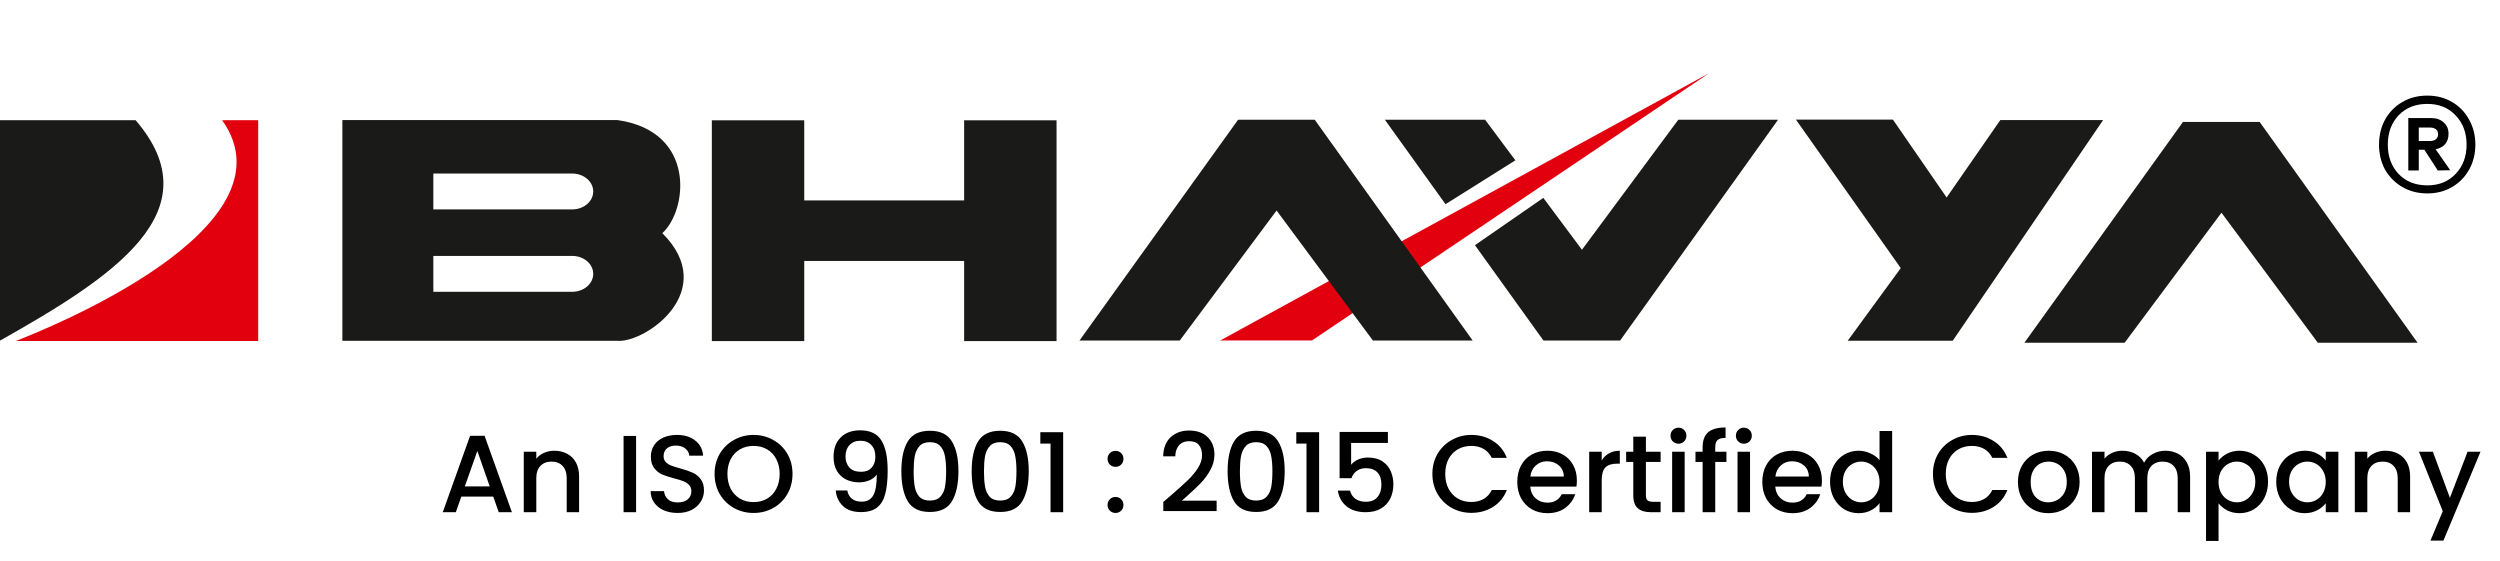 <svg width="205" height="46" viewBox="0 0 205 46" fill="none" xmlns="http://www.w3.org/2000/svg">
<path fill-rule="evenodd" clip-rule="evenodd" d="M100.059 27.918H107.581L140.146 6L100.059 27.918Z" fill="#E2000F"/>
<path fill-rule="evenodd" clip-rule="evenodd" d="M35.534 20.985H46.925C47.872 20.985 48.645 21.647 48.645 22.455C48.645 23.264 47.872 23.926 46.925 23.926H35.534V20.985ZM35.534 14.23H46.925C47.872 14.23 48.645 14.892 48.645 15.701C48.645 16.509 47.872 17.171 46.925 17.171H35.534V14.23ZM28.074 9.847C28.074 15.881 28.074 21.915 28.074 27.948C35.814 27.948 42.908 27.948 50.647 27.948C52.966 28.102 59.032 23.834 54.311 19.118C56.398 17.226 57.101 10.774 50.644 9.847C42.906 9.847 35.813 9.847 28.074 9.847Z" fill="#1A1A18"/>
<path fill-rule="evenodd" clip-rule="evenodd" d="M79.059 9.865H86.637V27.969H79.059V21.398H65.948V27.969H58.371V9.865H65.948V16.435H79.059V9.865Z" fill="#1A1A18"/>
<path fill-rule="evenodd" clip-rule="evenodd" d="M88.518 27.923H96.74L104.679 17.262L112.579 27.923H120.76L107.809 9.819H101.523L88.518 27.923Z" fill="#1A1A18"/>
<path fill-rule="evenodd" clip-rule="evenodd" d="M166 28.104H174.221L182.161 17.443L190.06 28.104H198.241L185.291 10H179.003L166 28.104Z" fill="#1A1A18"/>
<path fill-rule="evenodd" clip-rule="evenodd" d="M126.552 16.226L129.72 20.479L137.619 9.819H145.801L132.85 27.923H126.563L120.946 20.104L126.552 16.226ZM113.559 9.819H121.78L124.259 13.147L118.533 16.744L118.376 16.525L113.559 9.819Z" fill="#1A1A18"/>
<path fill-rule="evenodd" clip-rule="evenodd" d="M147.266 9.808H155.218L159.624 16.194L164.025 9.846H172.455L160.124 27.941H151.511L155.863 21.985L147.266 9.808Z" fill="#1A1A18"/>
<path fill-rule="evenodd" clip-rule="evenodd" d="M18.216 9.859H21.172V27.963H1.289C3.814 26.984 24.503 18.697 18.216 9.859Z" fill="#E2000F"/>
<path fill-rule="evenodd" clip-rule="evenodd" d="M0 9.859H11.123C17.543 17.326 9.287 22.702 0 27.931V9.859Z" fill="#1A1A18"/>
<path d="M199.04 7.84C199.8 7.84 200.473 8.013 201.06 8.36C201.66 8.707 202.127 9.187 202.46 9.8C202.807 10.413 202.98 11.1 202.98 11.86C202.98 12.62 202.807 13.307 202.46 13.92C202.127 14.52 201.66 14.993 201.06 15.34C200.473 15.687 199.8 15.86 199.04 15.86C198.28 15.86 197.6 15.687 197 15.34C196.4 14.993 195.927 14.52 195.58 13.92C195.247 13.307 195.08 12.62 195.08 11.86C195.08 11.1 195.247 10.413 195.58 9.8C195.927 9.187 196.4 8.707 197 8.36C197.6 8.013 198.28 7.84 199.04 7.84ZM199.04 15.2C200 15.2 200.773 14.887 201.36 14.26C201.96 13.633 202.26 12.833 202.26 11.86C202.26 10.887 201.96 10.087 201.36 9.46C200.773 8.833 200 8.52 199.04 8.52C198.067 8.52 197.28 8.833 196.68 9.46C196.093 10.087 195.8 10.887 195.8 11.86C195.8 12.833 196.093 13.633 196.68 14.26C197.28 14.887 198.067 15.2 199.04 15.2ZM200.78 10.98C200.78 11.313 200.687 11.593 200.5 11.82C200.313 12.033 200.053 12.173 199.72 12.24L200.92 13.96L199.9 13.98L198.8 12.28H198.34V13.98H197.48V9.68H199.34C199.78 9.68 200.127 9.8 200.38 10.04C200.647 10.267 200.78 10.58 200.78 10.98ZM198.34 11.56H199.28C199.467 11.56 199.62 11.513 199.74 11.42C199.86 11.327 199.92 11.187 199.92 11C199.92 10.813 199.86 10.68 199.74 10.6C199.62 10.507 199.467 10.46 199.28 10.46H198.34V11.56Z" fill="black"/>
<path d="M40.446 40.722H37.827L37.377 42H36.306L38.547 35.736H39.735L41.976 42H40.896L40.446 40.722ZM40.158 39.885L39.141 36.978L38.115 39.885H40.158ZM45.452 36.96C45.842 36.96 46.19 37.041 46.496 37.203C46.808 37.365 47.051 37.605 47.225 37.923C47.399 38.241 47.486 38.625 47.486 39.075V42H46.469V39.228C46.469 38.784 46.358 38.445 46.136 38.211C45.914 37.971 45.611 37.851 45.227 37.851C44.843 37.851 44.537 37.971 44.309 38.211C44.087 38.445 43.976 38.784 43.976 39.228V42H42.95V37.041H43.976V37.608C44.144 37.404 44.357 37.245 44.615 37.131C44.879 37.017 45.158 36.96 45.452 36.96ZM52.159 35.745V42H51.133V35.745H52.159ZM55.567 42.063C55.147 42.063 54.769 41.991 54.433 41.847C54.097 41.697 53.833 41.487 53.641 41.217C53.449 40.947 53.353 40.632 53.353 40.272H54.451C54.475 40.542 54.58 40.764 54.766 40.938C54.958 41.112 55.225 41.199 55.567 41.199C55.921 41.199 56.197 41.115 56.395 40.947C56.593 40.773 56.692 40.551 56.692 40.281C56.692 40.071 56.629 39.9 56.503 39.768C56.383 39.636 56.23 39.534 56.044 39.462C55.864 39.39 55.612 39.312 55.288 39.228C54.88 39.12 54.547 39.012 54.289 38.904C54.037 38.79 53.821 38.616 53.641 38.382C53.461 38.148 53.371 37.836 53.371 37.446C53.371 37.086 53.461 36.771 53.641 36.501C53.821 36.231 54.073 36.024 54.397 35.88C54.721 35.736 55.096 35.664 55.522 35.664C56.128 35.664 56.623 35.817 57.007 36.123C57.397 36.423 57.613 36.837 57.655 37.365H56.521C56.503 37.137 56.395 36.942 56.197 36.78C55.999 36.618 55.738 36.537 55.414 36.537C55.12 36.537 54.88 36.612 54.694 36.762C54.508 36.912 54.415 37.128 54.415 37.41C54.415 37.602 54.472 37.761 54.586 37.887C54.706 38.007 54.856 38.103 55.036 38.175C55.216 38.247 55.462 38.325 55.774 38.409C56.188 38.523 56.524 38.637 56.782 38.751C57.046 38.865 57.268 39.042 57.448 39.282C57.634 39.516 57.727 39.831 57.727 40.227C57.727 40.545 57.64 40.845 57.466 41.127C57.298 41.409 57.049 41.637 56.719 41.811C56.395 41.979 56.011 42.063 55.567 42.063ZM61.791 42.063C61.209 42.063 60.672 41.928 60.18 41.658C59.694 41.382 59.307 41.001 59.019 40.515C58.737 40.023 58.596 39.471 58.596 38.859C58.596 38.247 58.737 37.698 59.019 37.212C59.307 36.726 59.694 36.348 60.18 36.078C60.672 35.802 61.209 35.664 61.791 35.664C62.379 35.664 62.916 35.802 63.402 36.078C63.894 36.348 64.281 36.726 64.563 37.212C64.845 37.698 64.986 38.247 64.986 38.859C64.986 39.471 64.845 40.023 64.563 40.515C64.281 41.001 63.894 41.382 63.402 41.658C62.916 41.928 62.379 42.063 61.791 42.063ZM61.791 41.172C62.205 41.172 62.574 41.079 62.898 40.893C63.222 40.701 63.474 40.431 63.654 40.083C63.84 39.729 63.933 39.321 63.933 38.859C63.933 38.397 63.84 37.992 63.654 37.644C63.474 37.296 63.222 37.029 62.898 36.843C62.574 36.657 62.205 36.564 61.791 36.564C61.377 36.564 61.008 36.657 60.684 36.843C60.36 37.029 60.105 37.296 59.919 37.644C59.739 37.992 59.649 38.397 59.649 38.859C59.649 39.321 59.739 39.729 59.919 40.083C60.105 40.431 60.36 40.701 60.684 40.893C61.008 41.079 61.377 41.172 61.791 41.172ZM69.476 40.218C69.536 40.518 69.665 40.746 69.863 40.902C70.061 41.058 70.328 41.136 70.664 41.136C71.09 41.136 71.402 40.968 71.6 40.632C71.798 40.296 71.897 39.723 71.897 38.913C71.753 39.117 71.549 39.276 71.285 39.39C71.027 39.498 70.745 39.552 70.439 39.552C70.049 39.552 69.695 39.474 69.377 39.318C69.059 39.156 68.807 38.919 68.621 38.607C68.441 38.289 68.351 37.905 68.351 37.455C68.351 36.795 68.543 36.27 68.927 35.88C69.317 35.484 69.851 35.286 70.529 35.286C71.345 35.286 71.924 35.559 72.266 36.105C72.614 36.645 72.788 37.476 72.788 38.598C72.788 39.372 72.722 40.005 72.59 40.497C72.464 40.989 72.242 41.361 71.924 41.613C71.606 41.865 71.165 41.991 70.601 41.991C69.959 41.991 69.464 41.823 69.116 41.487C68.768 41.151 68.573 40.728 68.531 40.218H69.476ZM70.619 38.688C70.979 38.688 71.261 38.577 71.465 38.355C71.675 38.127 71.78 37.827 71.78 37.455C71.78 37.041 71.669 36.72 71.447 36.492C71.231 36.258 70.934 36.141 70.556 36.141C70.178 36.141 69.878 36.261 69.656 36.501C69.44 36.735 69.332 37.044 69.332 37.428C69.332 37.794 69.437 38.097 69.647 38.337C69.863 38.571 70.187 38.688 70.619 38.688ZM73.911 38.634C73.911 37.596 74.085 36.786 74.433 36.204C74.787 35.616 75.393 35.322 76.251 35.322C77.109 35.322 77.712 35.616 78.06 36.204C78.414 36.786 78.591 37.596 78.591 38.634C78.591 39.684 78.414 40.506 78.06 41.1C77.712 41.688 77.109 41.982 76.251 41.982C75.393 41.982 74.787 41.688 74.433 41.1C74.085 40.506 73.911 39.684 73.911 38.634ZM77.583 38.634C77.583 38.148 77.55 37.737 77.484 37.401C77.424 37.065 77.298 36.792 77.106 36.582C76.914 36.366 76.629 36.258 76.251 36.258C75.873 36.258 75.588 36.366 75.396 36.582C75.204 36.792 75.075 37.065 75.009 37.401C74.949 37.737 74.919 38.148 74.919 38.634C74.919 39.138 74.949 39.561 75.009 39.903C75.069 40.245 75.195 40.521 75.387 40.731C75.585 40.941 75.873 41.046 76.251 41.046C76.629 41.046 76.914 40.941 77.106 40.731C77.304 40.521 77.433 40.245 77.493 39.903C77.553 39.561 77.583 39.138 77.583 38.634ZM79.677 38.634C79.677 37.596 79.851 36.786 80.199 36.204C80.553 35.616 81.159 35.322 82.017 35.322C82.875 35.322 83.478 35.616 83.826 36.204C84.18 36.786 84.357 37.596 84.357 38.634C84.357 39.684 84.18 40.506 83.826 41.1C83.478 41.688 82.875 41.982 82.017 41.982C81.159 41.982 80.553 41.688 80.199 41.1C79.851 40.506 79.677 39.684 79.677 38.634ZM83.349 38.634C83.349 38.148 83.316 37.737 83.25 37.401C83.19 37.065 83.064 36.792 82.872 36.582C82.68 36.366 82.395 36.258 82.017 36.258C81.639 36.258 81.354 36.366 81.162 36.582C80.97 36.792 80.841 37.065 80.775 37.401C80.715 37.737 80.685 38.148 80.685 38.634C80.685 39.138 80.715 39.561 80.775 39.903C80.835 40.245 80.961 40.521 81.153 40.731C81.351 40.941 81.639 41.046 82.017 41.046C82.395 41.046 82.68 40.941 82.872 40.731C83.07 40.521 83.199 40.245 83.259 39.903C83.319 39.561 83.349 39.138 83.349 38.634ZM85.307 36.375V35.439H87.179V42H86.144V36.375H85.307ZM91.476 42.063C91.29 42.063 91.134 42 91.008 41.874C90.882 41.748 90.819 41.592 90.819 41.406C90.819 41.22 90.882 41.064 91.008 40.938C91.134 40.812 91.29 40.749 91.476 40.749C91.656 40.749 91.809 40.812 91.935 40.938C92.061 41.064 92.124 41.22 92.124 41.406C92.124 41.592 92.061 41.748 91.935 41.874C91.809 42 91.656 42.063 91.476 42.063ZM91.476 38.283C91.29 38.283 91.134 38.22 91.008 38.094C90.882 37.968 90.819 37.812 90.819 37.626C90.819 37.44 90.882 37.284 91.008 37.158C91.134 37.032 91.29 36.969 91.476 36.969C91.656 36.969 91.809 37.032 91.935 37.158C92.061 37.284 92.124 37.44 92.124 37.626C92.124 37.812 92.061 37.968 91.935 38.094C91.809 38.22 91.656 38.283 91.476 38.283ZM96.038 40.605C96.614 40.107 97.067 39.699 97.397 39.381C97.733 39.057 98.012 38.721 98.234 38.373C98.456 38.025 98.567 37.677 98.567 37.329C98.567 36.969 98.48 36.687 98.306 36.483C98.138 36.279 97.871 36.177 97.505 36.177C97.151 36.177 96.875 36.291 96.677 36.519C96.485 36.741 96.383 37.041 96.371 37.419H95.381C95.399 36.735 95.603 36.213 95.993 35.853C96.389 35.487 96.89 35.304 97.496 35.304C98.15 35.304 98.66 35.484 99.026 35.844C99.398 36.204 99.584 36.684 99.584 37.284C99.584 37.716 99.473 38.133 99.251 38.535C99.035 38.931 98.774 39.288 98.468 39.606C98.168 39.918 97.784 40.281 97.316 40.695L96.911 41.055H99.764V41.91H95.39V41.163L96.038 40.605ZM100.665 38.634C100.665 37.596 100.839 36.786 101.187 36.204C101.541 35.616 102.147 35.322 103.005 35.322C103.863 35.322 104.466 35.616 104.814 36.204C105.168 36.786 105.345 37.596 105.345 38.634C105.345 39.684 105.168 40.506 104.814 41.1C104.466 41.688 103.863 41.982 103.005 41.982C102.147 41.982 101.541 41.688 101.187 41.1C100.839 40.506 100.665 39.684 100.665 38.634ZM104.337 38.634C104.337 38.148 104.304 37.737 104.238 37.401C104.178 37.065 104.052 36.792 103.86 36.582C103.668 36.366 103.383 36.258 103.005 36.258C102.627 36.258 102.342 36.366 102.15 36.582C101.958 36.792 101.829 37.065 101.763 37.401C101.703 37.737 101.673 38.148 101.673 38.634C101.673 39.138 101.703 39.561 101.763 39.903C101.823 40.245 101.949 40.521 102.141 40.731C102.339 40.941 102.627 41.046 103.005 41.046C103.383 41.046 103.668 40.941 103.86 40.731C104.058 40.521 104.187 40.245 104.247 39.903C104.307 39.561 104.337 39.138 104.337 38.634ZM106.296 36.375V35.439H108.168V42H107.133V36.375H106.296ZM113.807 36.321H110.792V38.112C110.918 37.944 111.104 37.803 111.35 37.689C111.602 37.575 111.869 37.518 112.151 37.518C112.655 37.518 113.063 37.626 113.375 37.842C113.693 38.058 113.918 38.331 114.05 38.661C114.188 38.991 114.257 39.339 114.257 39.705C114.257 40.149 114.17 40.545 113.996 40.893C113.828 41.235 113.573 41.505 113.231 41.703C112.895 41.901 112.481 42 111.989 42C111.335 42 110.81 41.838 110.414 41.514C110.018 41.19 109.781 40.761 109.703 40.227H110.702C110.768 40.509 110.915 40.734 111.143 40.902C111.371 41.064 111.656 41.145 111.998 41.145C112.424 41.145 112.742 41.016 112.952 40.758C113.168 40.5 113.276 40.158 113.276 39.732C113.276 39.3 113.168 38.97 112.952 38.742C112.736 38.508 112.418 38.391 111.998 38.391C111.704 38.391 111.455 38.466 111.251 38.616C111.053 38.76 110.909 38.958 110.819 39.21H109.847V35.421H113.807V36.321ZM117.456 38.859C117.456 38.247 117.597 37.698 117.879 37.212C118.167 36.726 118.554 36.348 119.04 36.078C119.532 35.802 120.069 35.664 120.651 35.664C121.317 35.664 121.908 35.829 122.424 36.159C122.946 36.483 123.324 36.945 123.558 37.545H122.325C122.163 37.215 121.938 36.969 121.65 36.807C121.362 36.645 121.029 36.564 120.651 36.564C120.237 36.564 119.868 36.657 119.544 36.843C119.22 37.029 118.965 37.296 118.779 37.644C118.599 37.992 118.509 38.397 118.509 38.859C118.509 39.321 118.599 39.726 118.779 40.074C118.965 40.422 119.22 40.692 119.544 40.884C119.868 41.07 120.237 41.163 120.651 41.163C121.029 41.163 121.362 41.082 121.65 40.92C121.938 40.758 122.163 40.512 122.325 40.182H123.558C123.324 40.782 122.946 41.244 122.424 41.568C121.908 41.892 121.317 42.054 120.651 42.054C120.063 42.054 119.526 41.919 119.04 41.649C118.554 41.373 118.167 40.992 117.879 40.506C117.597 40.02 117.456 39.471 117.456 38.859ZM129.304 39.399C129.304 39.585 129.292 39.753 129.268 39.903H125.479C125.509 40.299 125.656 40.617 125.92 40.857C126.184 41.097 126.508 41.217 126.892 41.217C127.444 41.217 127.834 40.986 128.062 40.524H129.169C129.019 40.98 128.746 41.355 128.35 41.649C127.96 41.937 127.474 42.081 126.892 42.081C126.418 42.081 125.992 41.976 125.614 41.766C125.242 41.55 124.948 41.25 124.732 40.866C124.522 40.476 124.417 40.026 124.417 39.516C124.417 39.006 124.519 38.559 124.723 38.175C124.933 37.785 125.224 37.485 125.596 37.275C125.974 37.065 126.406 36.96 126.892 36.96C127.36 36.96 127.777 37.062 128.143 37.266C128.509 37.47 128.794 37.758 128.998 38.13C129.202 38.496 129.304 38.919 129.304 39.399ZM128.233 39.075C128.227 38.697 128.092 38.394 127.828 38.166C127.564 37.938 127.237 37.824 126.847 37.824C126.493 37.824 126.19 37.938 125.938 38.166C125.686 38.388 125.536 38.691 125.488 39.075H128.233ZM131.34 37.761C131.49 37.509 131.688 37.314 131.934 37.176C132.186 37.032 132.483 36.96 132.825 36.96V38.022H132.564C132.162 38.022 131.856 38.124 131.646 38.328C131.442 38.532 131.34 38.886 131.34 39.39V42H130.314V37.041H131.34V37.761ZM134.965 37.878V40.623C134.965 40.809 135.007 40.944 135.091 41.028C135.181 41.106 135.331 41.145 135.541 41.145H136.171V42H135.361C134.899 42 134.545 41.892 134.299 41.676C134.053 41.46 133.93 41.109 133.93 40.623V37.878H133.345V37.041H133.93V35.808H134.965V37.041H136.171V37.878H134.965ZM137.638 36.384C137.452 36.384 137.296 36.321 137.17 36.195C137.044 36.069 136.981 35.913 136.981 35.727C136.981 35.541 137.044 35.385 137.17 35.259C137.296 35.133 137.452 35.07 137.638 35.07C137.818 35.07 137.971 35.133 138.097 35.259C138.223 35.385 138.286 35.541 138.286 35.727C138.286 35.913 138.223 36.069 138.097 36.195C137.971 36.321 137.818 36.384 137.638 36.384ZM138.142 37.041V42H137.116V37.041H138.142ZM141.568 37.878H140.65V42H139.615V37.878H139.03V37.041H139.615V36.69C139.615 36.12 139.765 35.706 140.065 35.448C140.371 35.184 140.848 35.052 141.496 35.052V35.907C141.184 35.907 140.965 35.967 140.839 36.087C140.713 36.201 140.65 36.402 140.65 36.69V37.041H141.568V37.878ZM143 36.384C142.814 36.384 142.658 36.321 142.532 36.195C142.406 36.069 142.343 35.913 142.343 35.727C142.343 35.541 142.406 35.385 142.532 35.259C142.658 35.133 142.814 35.07 143 35.07C143.18 35.07 143.333 35.133 143.459 35.259C143.585 35.385 143.648 35.541 143.648 35.727C143.648 35.913 143.585 36.069 143.459 36.195C143.333 36.321 143.18 36.384 143 36.384ZM143.504 37.041V42H142.478V37.041H143.504ZM149.396 39.399C149.396 39.585 149.384 39.753 149.36 39.903H145.571C145.601 40.299 145.748 40.617 146.012 40.857C146.276 41.097 146.6 41.217 146.984 41.217C147.536 41.217 147.926 40.986 148.154 40.524H149.261C149.111 40.98 148.838 41.355 148.442 41.649C148.052 41.937 147.566 42.081 146.984 42.081C146.51 42.081 146.084 41.976 145.706 41.766C145.334 41.55 145.04 41.25 144.824 40.866C144.614 40.476 144.509 40.026 144.509 39.516C144.509 39.006 144.611 38.559 144.815 38.175C145.025 37.785 145.316 37.485 145.688 37.275C146.066 37.065 146.498 36.96 146.984 36.96C147.452 36.96 147.869 37.062 148.235 37.266C148.601 37.47 148.886 37.758 149.09 38.13C149.294 38.496 149.396 38.919 149.396 39.399ZM148.325 39.075C148.319 38.697 148.184 38.394 147.92 38.166C147.656 37.938 147.329 37.824 146.939 37.824C146.585 37.824 146.282 37.938 146.03 38.166C145.778 38.388 145.628 38.691 145.58 39.075H148.325ZM150.063 39.498C150.063 39 150.165 38.559 150.369 38.175C150.579 37.791 150.861 37.494 151.215 37.284C151.575 37.068 151.974 36.96 152.412 36.96C152.736 36.96 153.054 37.032 153.366 37.176C153.684 37.314 153.936 37.5 154.122 37.734V35.34H155.157V42H154.122V41.253C153.954 41.493 153.72 41.691 153.42 41.847C153.126 42.003 152.787 42.081 152.403 42.081C151.971 42.081 151.575 41.973 151.215 41.757C150.861 41.535 150.579 41.229 150.369 40.839C150.165 40.443 150.063 39.996 150.063 39.498ZM154.122 39.516C154.122 39.174 154.05 38.877 153.906 38.625C153.768 38.373 153.585 38.181 153.357 38.049C153.129 37.917 152.883 37.851 152.619 37.851C152.355 37.851 152.109 37.917 151.881 38.049C151.653 38.175 151.467 38.364 151.323 38.616C151.185 38.862 151.116 39.156 151.116 39.498C151.116 39.84 151.185 40.14 151.323 40.398C151.467 40.656 151.653 40.854 151.881 40.992C152.115 41.124 152.361 41.19 152.619 41.19C152.883 41.19 153.129 41.124 153.357 40.992C153.585 40.86 153.768 40.668 153.906 40.416C154.05 40.158 154.122 39.858 154.122 39.516ZM158.501 38.859C158.501 38.247 158.642 37.698 158.924 37.212C159.212 36.726 159.599 36.348 160.085 36.078C160.577 35.802 161.114 35.664 161.696 35.664C162.362 35.664 162.953 35.829 163.469 36.159C163.991 36.483 164.369 36.945 164.603 37.545H163.37C163.208 37.215 162.983 36.969 162.695 36.807C162.407 36.645 162.074 36.564 161.696 36.564C161.282 36.564 160.913 36.657 160.589 36.843C160.265 37.029 160.01 37.296 159.824 37.644C159.644 37.992 159.554 38.397 159.554 38.859C159.554 39.321 159.644 39.726 159.824 40.074C160.01 40.422 160.265 40.692 160.589 40.884C160.913 41.07 161.282 41.163 161.696 41.163C162.074 41.163 162.407 41.082 162.695 40.92C162.983 40.758 163.208 40.512 163.37 40.182H164.603C164.369 40.782 163.991 41.244 163.469 41.568C162.953 41.892 162.362 42.054 161.696 42.054C161.108 42.054 160.571 41.919 160.085 41.649C159.599 41.373 159.212 40.992 158.924 40.506C158.642 40.02 158.501 39.471 158.501 38.859ZM167.955 42.081C167.487 42.081 167.064 41.976 166.686 41.766C166.308 41.55 166.011 41.25 165.795 40.866C165.579 40.476 165.471 40.026 165.471 39.516C165.471 39.012 165.582 38.565 165.804 38.175C166.026 37.785 166.329 37.485 166.713 37.275C167.097 37.065 167.526 36.96 168 36.96C168.474 36.96 168.903 37.065 169.287 37.275C169.671 37.485 169.974 37.785 170.196 38.175C170.418 38.565 170.529 39.012 170.529 39.516C170.529 40.02 170.415 40.467 170.187 40.857C169.959 41.247 169.647 41.55 169.251 41.766C168.861 41.976 168.429 42.081 167.955 42.081ZM167.955 41.19C168.219 41.19 168.465 41.127 168.693 41.001C168.927 40.875 169.116 40.686 169.26 40.434C169.404 40.182 169.476 39.876 169.476 39.516C169.476 39.156 169.407 38.853 169.269 38.607C169.131 38.355 168.948 38.166 168.72 38.04C168.492 37.914 168.246 37.851 167.982 37.851C167.718 37.851 167.472 37.914 167.244 38.04C167.022 38.166 166.845 38.355 166.713 38.607C166.581 38.853 166.515 39.156 166.515 39.516C166.515 40.05 166.65 40.464 166.92 40.758C167.196 41.046 167.541 41.19 167.955 41.19ZM177.546 36.96C177.936 36.96 178.284 37.041 178.59 37.203C178.902 37.365 179.145 37.605 179.319 37.923C179.499 38.241 179.589 38.625 179.589 39.075V42H178.572V39.228C178.572 38.784 178.461 38.445 178.239 38.211C178.017 37.971 177.714 37.851 177.33 37.851C176.946 37.851 176.64 37.971 176.412 38.211C176.19 38.445 176.079 38.784 176.079 39.228V42H175.062V39.228C175.062 38.784 174.951 38.445 174.729 38.211C174.507 37.971 174.204 37.851 173.82 37.851C173.436 37.851 173.13 37.971 172.902 38.211C172.68 38.445 172.569 38.784 172.569 39.228V42H171.543V37.041H172.569V37.608C172.737 37.404 172.95 37.245 173.208 37.131C173.466 37.017 173.742 36.96 174.036 36.96C174.432 36.96 174.786 37.044 175.098 37.212C175.41 37.38 175.65 37.623 175.818 37.941C175.968 37.641 176.202 37.404 176.52 37.23C176.838 37.05 177.18 36.96 177.546 36.96ZM181.921 37.77C182.095 37.542 182.332 37.35 182.632 37.194C182.932 37.038 183.271 36.96 183.649 36.96C184.081 36.96 184.474 37.068 184.828 37.284C185.188 37.494 185.47 37.791 185.674 38.175C185.878 38.559 185.98 39 185.98 39.498C185.98 39.996 185.878 40.443 185.674 40.839C185.47 41.229 185.188 41.535 184.828 41.757C184.474 41.973 184.081 42.081 183.649 42.081C183.271 42.081 182.935 42.006 182.641 41.856C182.347 41.7 182.107 41.508 181.921 41.28V44.358H180.895V37.041H181.921V37.77ZM184.936 39.498C184.936 39.156 184.864 38.862 184.72 38.616C184.582 38.364 184.396 38.175 184.162 38.049C183.934 37.917 183.688 37.851 183.424 37.851C183.166 37.851 182.92 37.917 182.686 38.049C182.458 38.181 182.272 38.373 182.128 38.625C181.99 38.877 181.921 39.174 181.921 39.516C181.921 39.858 181.99 40.158 182.128 40.416C182.272 40.668 182.458 40.86 182.686 40.992C182.92 41.124 183.166 41.19 183.424 41.19C183.688 41.19 183.934 41.124 184.162 40.992C184.396 40.854 184.582 40.656 184.72 40.398C184.864 40.14 184.936 39.84 184.936 39.498ZM186.652 39.498C186.652 39 186.754 38.559 186.958 38.175C187.168 37.791 187.45 37.494 187.804 37.284C188.164 37.068 188.56 36.96 188.992 36.96C189.382 36.96 189.721 37.038 190.009 37.194C190.303 37.344 190.537 37.533 190.711 37.761V37.041H191.746V42H190.711V41.262C190.537 41.496 190.3 41.691 190 41.847C189.7 42.003 189.358 42.081 188.974 42.081C188.548 42.081 188.158 41.973 187.804 41.757C187.45 41.535 187.168 41.229 186.958 40.839C186.754 40.443 186.652 39.996 186.652 39.498ZM190.711 39.516C190.711 39.174 190.639 38.877 190.495 38.625C190.357 38.373 190.174 38.181 189.946 38.049C189.718 37.917 189.472 37.851 189.208 37.851C188.944 37.851 188.698 37.917 188.47 38.049C188.242 38.175 188.056 38.364 187.912 38.616C187.774 38.862 187.705 39.156 187.705 39.498C187.705 39.84 187.774 40.14 187.912 40.398C188.056 40.656 188.242 40.854 188.47 40.992C188.704 41.124 188.95 41.19 189.208 41.19C189.472 41.19 189.718 41.124 189.946 40.992C190.174 40.86 190.357 40.668 190.495 40.416C190.639 40.158 190.711 39.858 190.711 39.516ZM195.596 36.96C195.986 36.96 196.334 37.041 196.64 37.203C196.952 37.365 197.195 37.605 197.369 37.923C197.543 38.241 197.63 38.625 197.63 39.075V42H196.613V39.228C196.613 38.784 196.502 38.445 196.28 38.211C196.058 37.971 195.755 37.851 195.371 37.851C194.987 37.851 194.681 37.971 194.453 38.211C194.231 38.445 194.12 38.784 194.12 39.228V42H193.094V37.041H194.12V37.608C194.288 37.404 194.501 37.245 194.759 37.131C195.023 37.017 195.302 36.96 195.596 36.96ZM203.403 37.041L200.361 44.331H199.299L200.307 41.919L198.354 37.041H199.497L200.892 40.821L202.341 37.041H203.403Z" fill="black"/>
</svg>
